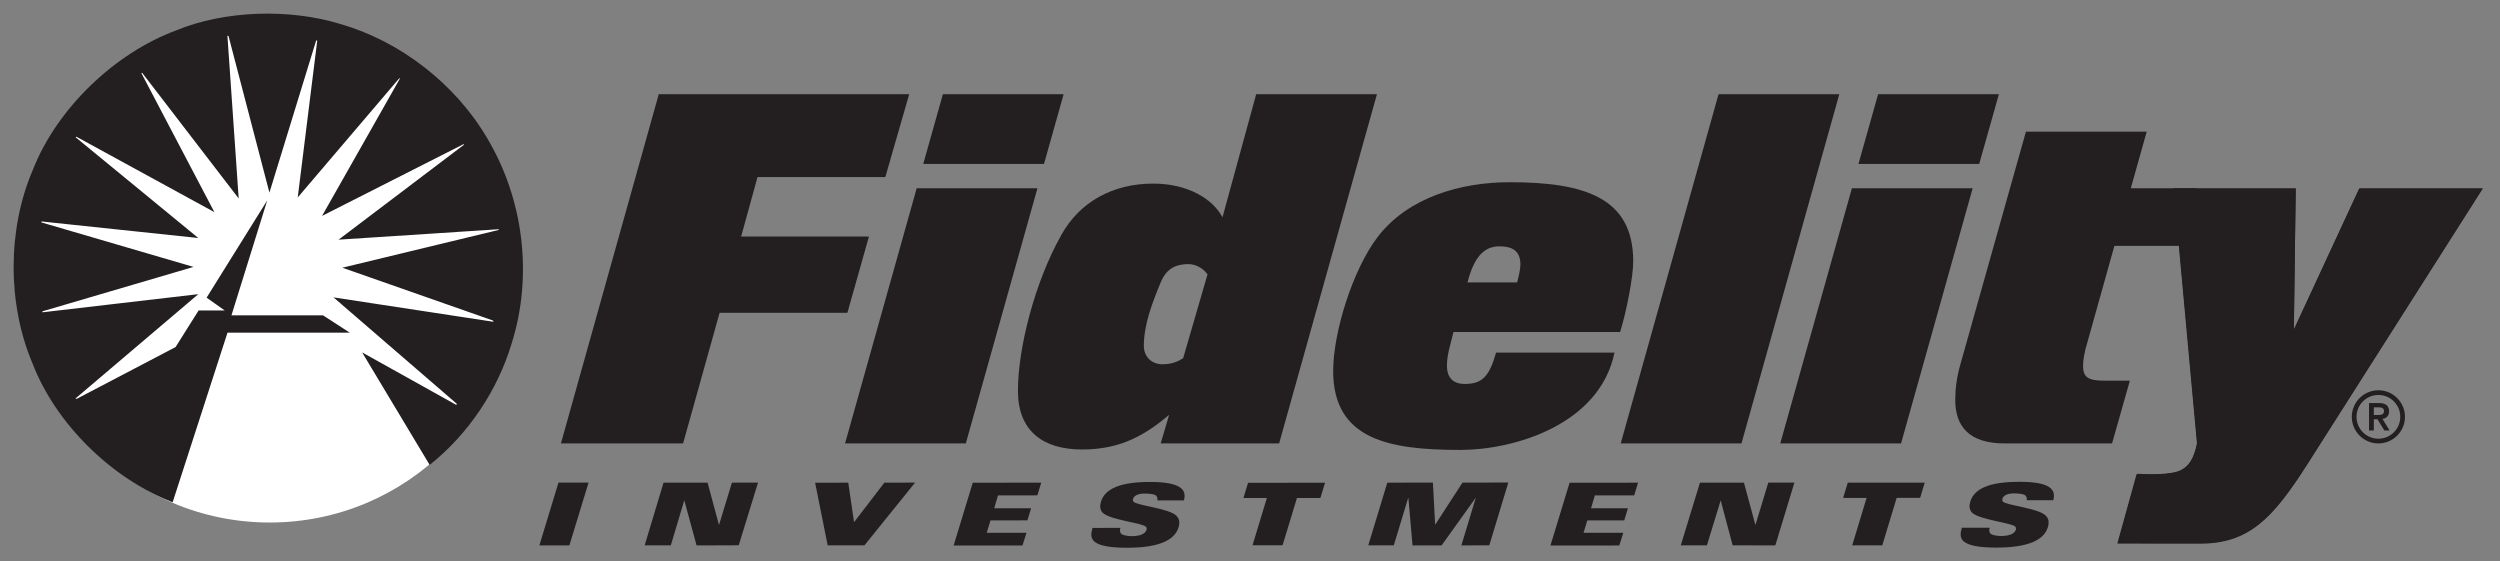 <svg xmlns="http://www.w3.org/2000/svg" width="668" height="150" viewBox="0 0 668 150" fill="none"><rect x="0" y="0" width="668" height="150" fill="#808080" stroke="none"/><path d="M72.078 139.616C108.773 139.616 138.504 109.877 138.504 73.182C138.504 36.501 108.773 6.762 72.078 6.762C35.393 6.762 5.653 36.501 5.653 73.182C5.653 109.877 35.393 139.616 72.078 139.616Z" fill="white"></path><path d="M61.868 84.257H86.314L93.456 88.886H60.789L46.129 134.206C29.93 127.929 14.937 113.373 8.652 97.015C1.947 81.166 1.947 61.253 8.797 45.341C15.219 28.974 30.645 14.2 47.062 8.128C59.979 2.78 77.266 2.215 90.966 6.421C106.687 10.923 121.53 22.192 130.164 36.903C139.813 53.033 142.522 73.529 136.659 91.945C132.954 104.161 125.312 115.858 114.807 124.229L96.76 94.161L121.88 108.166C122.021 108.166 122.094 108.011 122.021 107.866L89.118 79.46L131.67 85.955C131.816 85.955 131.875 85.887 131.875 85.814L131.602 85.6L91.475 71.531L133.172 61.458C133.314 61.458 133.314 61.326 133.241 61.254L90.47 64.039L123.96 38.683C124.033 38.546 123.742 38.478 123.669 38.619L86.05 57.694L106.819 21.055C106.819 20.995 106.819 20.841 106.687 20.918L79.551 52.76L84.758 10.923C84.758 10.845 84.612 10.777 84.471 10.845L71.99 51.472L61.062 9.63C60.989 9.561 60.84 9.484 60.771 9.63L63.779 53.033L38.009 19.493C37.922 19.415 37.859 19.493 37.786 19.561L57.28 56.679L20.431 36.543C20.362 36.543 20.221 36.621 20.221 36.684L52.988 63.597L11.159 59.182C11.009 59.26 11.009 59.387 11.159 59.455L51.714 71.321L11.373 83.173C11.296 83.233 11.296 83.383 11.373 83.446L52.988 78.599L20.29 106.373C20.221 106.373 20.149 106.514 20.29 106.595L20.727 106.45L46.916 92.736L53.065 82.959H60.052L55.205 79.532L71.408 53.538L61.85 84.243L61.868 84.257Z" fill="#231F20"></path><path d="M182.525 118.477H149.881L176.021 25.166H242.938L236.561 47.309H202.411L198.032 63.194H232.183L226.425 83.576H192.279L182.525 118.477Z" fill="#231F20"></path><path d="M258.067 118.477H225.802L244.936 50.309H277.202L258.067 118.477ZM278.954 43.804H246.689L251.941 25.166H284.207L278.954 43.804Z" fill="#231F20"></path><path d="M341.782 118.477H310.139L312.388 110.849C306.007 116.224 299.507 120.102 289.125 120.102C278.615 120.102 271.993 115.095 271.993 104.463C271.993 92.711 276.622 75.197 283.499 62.939C288.501 53.809 297.504 49.057 308.137 49.057C317.263 49.057 324.017 53.062 326.648 58.06L335.655 25.166H367.921L341.782 118.477ZM317.517 70.568C314.636 70.568 311.764 71.451 310.139 75.447C307.759 81.2 305.633 86.83 305.633 92.456C305.633 95.087 307.513 97.335 310.635 97.335C313.139 97.335 314.764 96.584 316.138 95.715L322.647 73.321C321.518 71.692 319.516 70.568 317.517 70.568Z" fill="#231F20"></path><path d="M432.896 88.706H388.373C387.49 92.329 386.621 94.837 386.621 97.709C386.621 99.088 386.871 102.589 391.372 102.589C395.874 102.589 397.877 100.836 399.752 94.209H431.394C427.393 113.599 404.381 120.221 390.248 120.221C371.109 120.221 356.225 117.472 356.225 99.088C356.225 88.957 361.351 72.193 368.11 63.318C376.239 52.685 390.371 48.689 403.384 48.689C423.393 48.689 436.396 52.813 436.396 69.817C436.396 73.95 434.649 83.076 432.896 88.706ZM400.626 65.821C396.625 65.821 393.876 68.57 392.124 75.448H405.378C405.755 74.073 406.256 71.948 406.256 70.696C406.256 66.945 404.003 65.821 400.626 65.821Z" fill="#231F20"></path><path d="M465.327 118.477H433.056L459.196 25.166H491.466L465.327 118.477Z" fill="#231F20"></path><path d="M507.962 118.477H475.687L494.826 50.309H527.096L507.962 118.477ZM528.844 43.804H496.578L501.831 25.166H534.101L528.844 43.804Z" fill="#231F20"></path><path d="M586.86 50.308L589.668 65.692H564.971L557.716 91.586C557.093 93.584 556.587 96.083 556.587 97.712C556.587 100.712 557.844 101.718 562.218 101.718H569.099L564.343 118.476H535.577C526.069 118.476 522.442 113.847 522.442 106.838C522.442 103.971 522.819 100.834 523.821 97.334L541.331 35.174H573.601L569.345 50.308H586.86Z" fill="#231F20"></path><path d="M149.221 128.957L157.264 128.946L152.139 145.728L144.119 145.732L149.221 128.957Z" fill="#231F20"></path><path d="M177.295 128.973L189.061 128.965L192.078 140.158H192.16L195.565 128.961L202.547 128.954L197.386 145.699L186.13 145.74L182.866 133.783H182.811L179.243 145.717L172.256 145.721L177.295 128.973Z" fill="#231F20"></path><path d="M217.797 128.98L226.655 128.976L228.202 139.522L236.304 128.967L244.501 128.956L230.988 145.706L221.156 145.713L217.797 128.98Z" fill="#231F20"></path><path d="M259.922 128.985L278.22 128.97L277.186 132.361L266.668 132.372L265.648 135.813L275.511 135.81L274.524 139.041L264.665 139.045L263.646 142.367L274.273 142.356L273.204 145.752L254.807 145.767L259.922 128.985Z" fill="#231F20"></path><path d="M338.508 133.07L332.24 133.074L333.483 129.005L354.047 128.986L352.809 133.056L346.546 133.063L342.704 145.689L334.671 145.7L338.508 133.07Z" fill="#231F20"></path><path d="M370.688 128.963L382.873 128.955L383.464 140.152H383.515L390.779 128.951L403.023 128.936L397.939 145.718L390.483 145.725L394.307 133.086H394.247L385.194 145.73L377.425 145.741L376.328 133.101H376.246L372.427 145.704L365.604 145.708L370.688 128.963Z" fill="#231F20"></path><path d="M454.225 128.973L465.982 128.965L469.008 140.158H469.086L472.49 128.956L479.468 128.953L474.361 145.739L462.96 145.706L459.792 133.781H459.741L456.086 145.71L449.104 145.718L454.225 128.973Z" fill="#231F20"></path><path d="M498.754 133.045L492.482 133.049L493.725 128.975L514.293 128.961L513.055 133.03L506.788 133.037L502.951 145.704L494.908 145.715L498.754 133.045Z" fill="#231F20"></path><path d="M302.872 134.055C302.695 133.869 302.686 133.55 302.759 133.29C303.023 132.439 304.088 131.879 305.786 131.879C306.787 131.876 308.325 131.989 308.767 132.339C309.236 132.68 309.386 133.195 309.222 133.7H316.345C317.183 130.705 315.298 128.775 307.256 128.78C299.614 128.791 295.281 130.427 294.165 134.082C293.879 135.038 293.842 136.212 294.63 137.004C296.601 138.962 305.485 139.74 306.236 140.796C306.387 141.01 306.446 141.265 306.355 141.565C305.945 142.912 304.038 143.258 302.372 143.258C301.311 143.258 299.937 143.03 299.541 142.594C299.168 142.152 299.168 141.478 299.381 141.046L291.926 141.061C291.175 143.66 290.856 146.363 301.225 146.359C309.918 146.348 313.901 144.219 314.902 140.911C315.398 139.29 314.906 138.394 314.342 137.816C312.412 135.827 303.805 135.093 302.872 134.055Z" fill="#231F20"></path><path d="M419.393 128.99L437.69 128.975L436.662 132.366L426.139 132.373L425.119 135.814L434.982 135.81L433.995 139.042L424.136 139.046L423.116 142.373L433.744 142.365L432.675 145.756L414.277 145.775L419.393 128.99Z" fill="#231F20"></path><path d="M630.421 50.308L612.911 88.081L613.412 50.308H580.768L587.022 118.476C586.221 122.468 584.901 124.717 582.397 125.827C579.657 127.047 573.463 126.833 571.283 126.71L570.887 126.732L565.743 145.252L587.768 145.274C600.776 145.274 607.158 138.733 616.411 124.228L663.442 50.306L630.421 50.308Z" fill="#231F20"></path><path d="M535.158 134.016C534.981 133.824 534.976 133.506 535.045 133.251C535.313 132.395 536.374 131.835 538.071 131.835C539.073 131.835 540.611 131.949 541.053 132.3C541.526 132.637 541.676 133.155 541.508 133.661H548.631C549.473 130.666 547.584 128.731 539.541 128.74C531.899 128.748 527.566 130.388 526.456 134.043C526.164 134.994 526.128 136.173 526.916 136.96C528.886 138.922 537.771 139.701 538.522 140.757C538.677 140.966 538.731 141.225 538.64 141.526C538.235 142.873 536.323 143.214 534.662 143.219C533.597 143.219 532.223 142.991 531.827 142.55C531.458 142.108 531.458 141.439 531.668 141.007L524.212 141.014C523.461 143.618 523.142 146.321 533.511 146.317C542.204 146.302 546.187 144.177 547.193 140.864C547.684 139.244 547.196 138.347 546.628 137.773C544.699 135.784 536.091 135.053 535.158 134.016Z" fill="#231F20"></path><path d="M635.508 117.223C632.276 117.223 629.663 114.606 629.663 111.379C629.663 108.152 632.276 105.535 635.508 105.535C638.735 105.535 641.352 108.152 641.352 111.379C641.352 114.606 638.735 117.223 635.508 117.223ZM635.508 104.274C631.589 104.274 628.402 107.465 628.402 111.379C628.402 115.293 631.589 118.484 635.508 118.484C639.417 118.484 642.608 115.293 642.608 111.379C642.608 107.465 639.417 104.274 635.508 104.274Z" fill="#231F20"></path><path d="M634.288 110.889V108.837H635.262C636.095 108.818 637.005 108.873 637.005 109.856C637.005 110.839 636.095 110.889 635.262 110.889H634.288ZM638.353 109.911C638.353 108.495 637.529 107.699 635.763 107.699H633.005V115.027H634.288V112.027H635.262L637.096 115.027H638.507L636.591 111.923C637.597 111.8 638.353 111.181 638.353 109.911Z" fill="#231F20"></path><path d="M630.371 50.474L612.915 88.12L613.416 50.474H580.886L587.117 118.406C586.321 122.384 585.005 124.623 582.511 125.734C579.78 126.944 573.608 126.731 571.433 126.608L571.041 126.63L565.912 145.091L587.859 145.109C600.827 145.109 607.185 138.596 616.406 124.14L663.274 50.473L630.371 50.474Z" fill="#231F20"></path></svg>